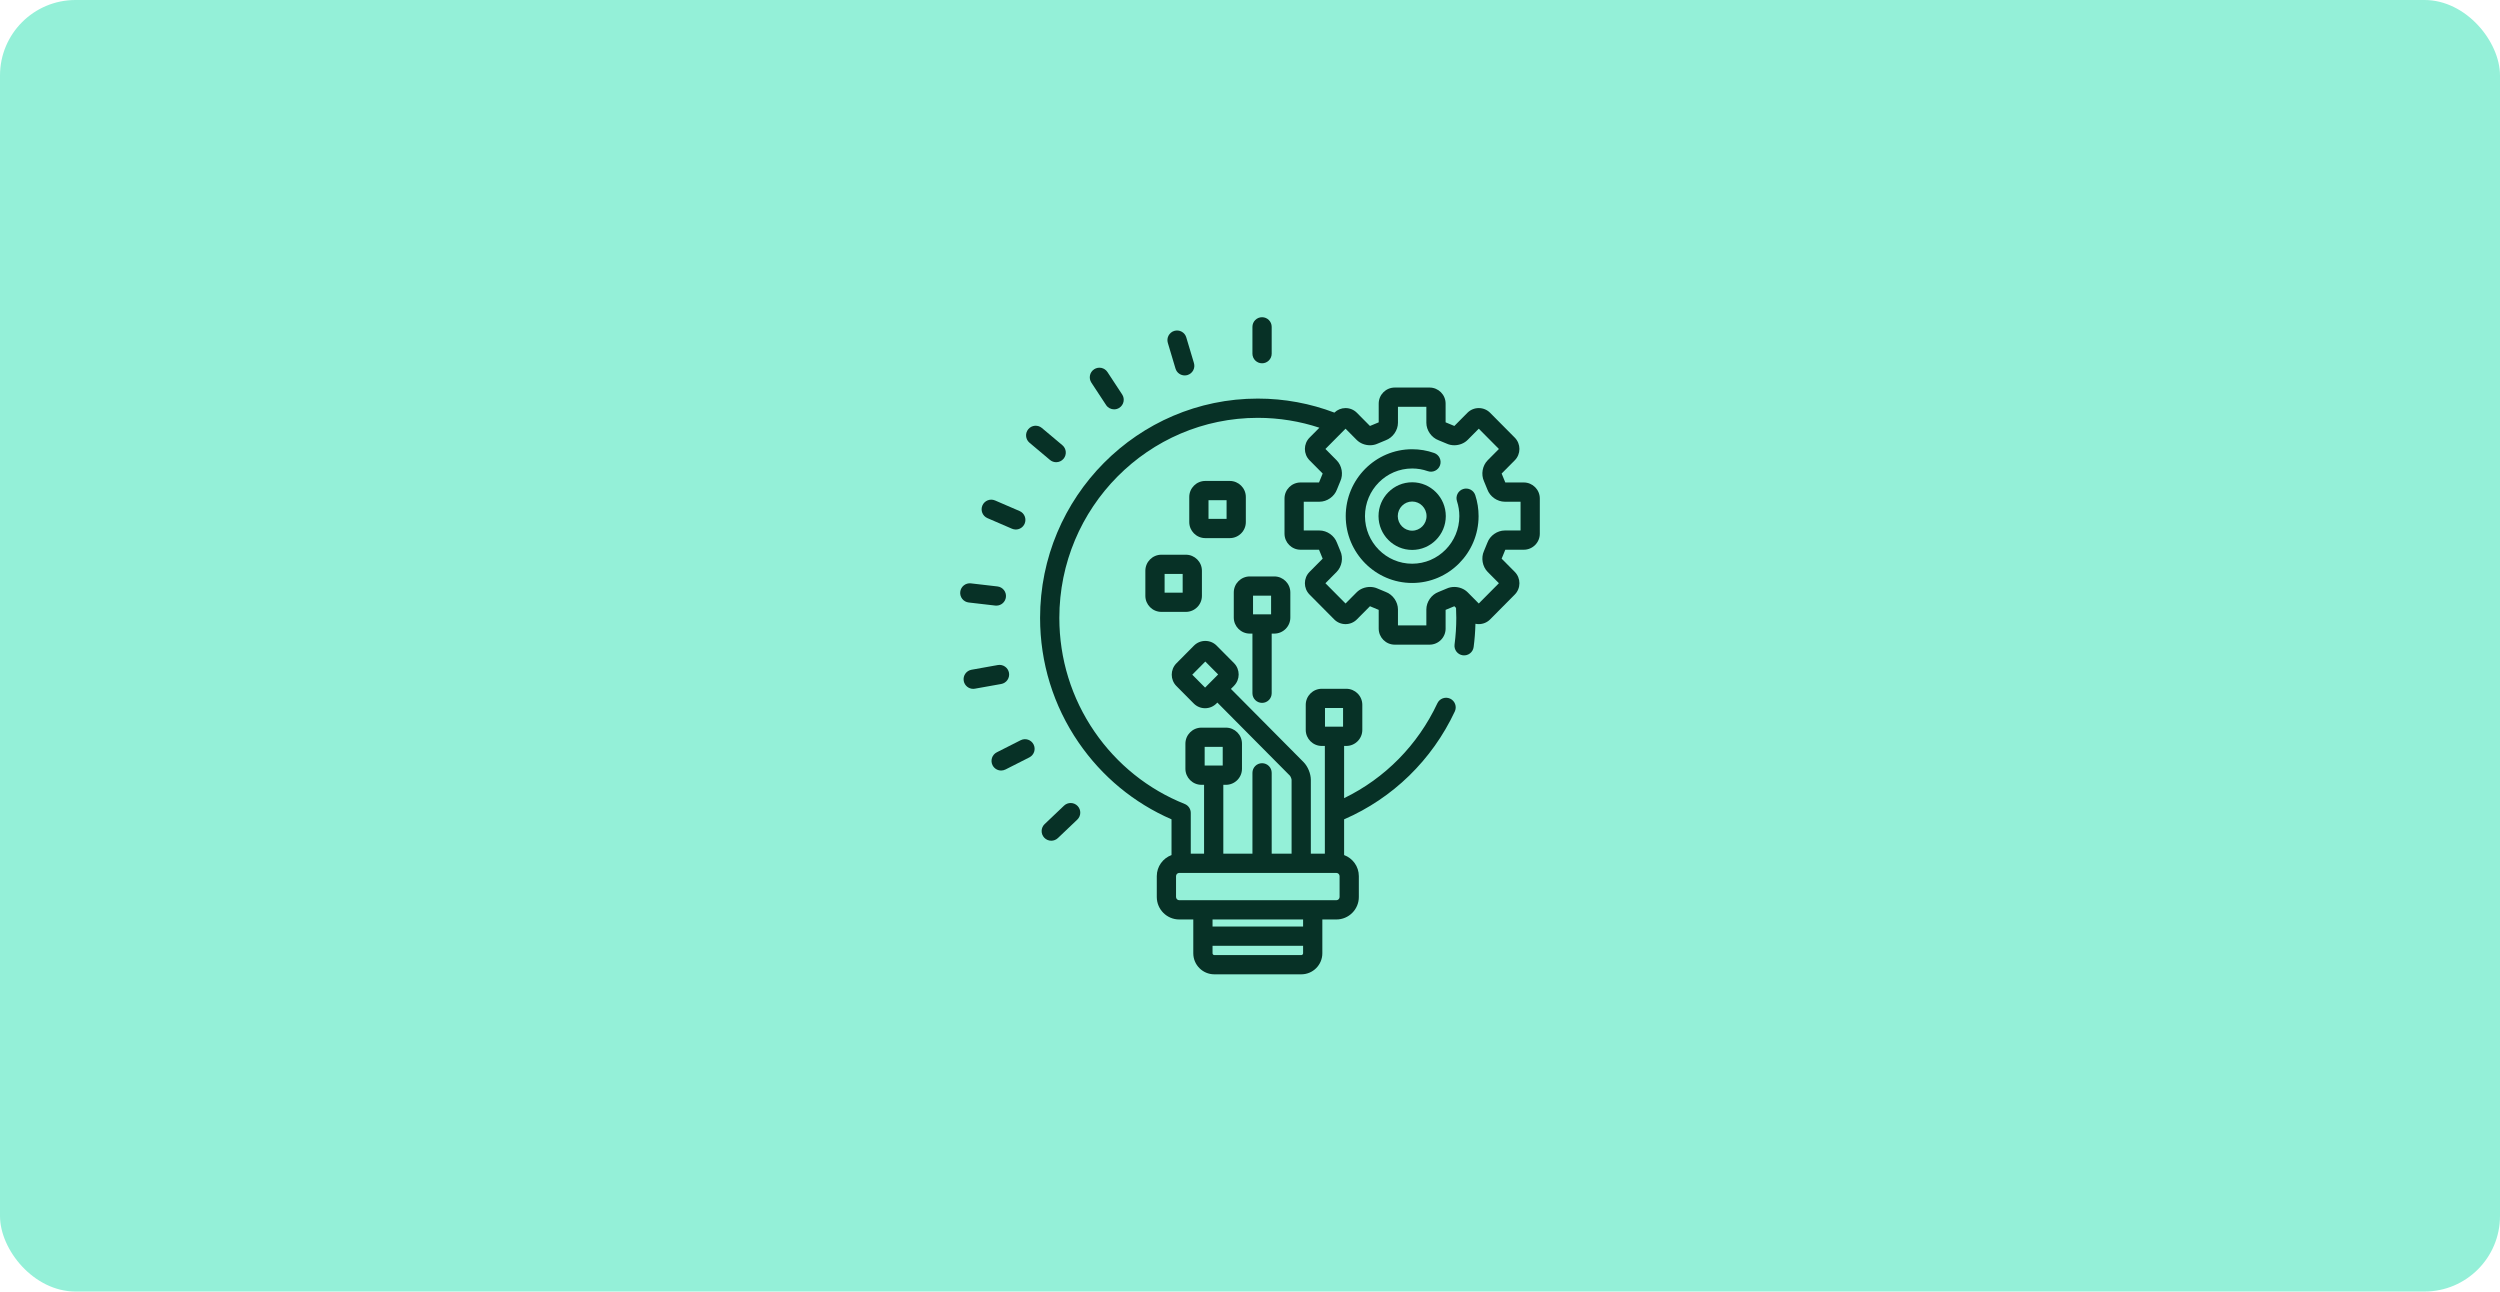 <svg xmlns="http://www.w3.org/2000/svg" width="331" height="171" viewBox="0 0 331 171" fill="none"><rect width="331" height="171" rx="10" fill="#94F0D8"></rect><path d="M201.747 63.879H199.302C199.3 63.875 199.298 63.871 199.297 63.867L198.827 62.722C198.824 62.714 198.821 62.707 198.818 62.7C198.818 62.698 198.818 62.697 198.819 62.696L200.556 60.945C201.377 60.118 201.377 58.771 200.556 57.944L197.293 54.656C196.892 54.252 196.358 54.03 195.789 54.03C195.22 54.03 194.687 54.252 194.286 54.655L192.556 56.399C192.552 56.397 192.548 56.395 192.544 56.393L191.416 55.924C191.41 55.922 191.405 55.92 191.399 55.917C191.399 55.917 191.398 55.916 191.398 55.916V53.435C191.398 52.264 190.445 51.311 189.274 51.311H184.665C183.494 51.311 182.541 52.264 182.541 53.435V55.916C182.541 55.916 182.541 55.917 182.54 55.917C182.535 55.92 182.529 55.922 182.524 55.924L181.396 56.393C181.392 56.395 181.388 56.397 181.383 56.399L179.653 54.655C179.253 54.252 178.719 54.03 178.15 54.03C177.594 54.03 177.072 54.244 176.675 54.63C173.519 53.431 170.102 52.773 166.534 52.773C150.639 52.773 137.707 65.8 137.707 81.812C137.707 87.744 139.471 93.45 142.809 98.311C145.905 102.82 150.145 106.322 155.109 108.48V113.211C153.973 113.63 153.159 114.72 153.159 116V118.765C153.159 120.404 154.493 121.738 156.132 121.738H157.991V126.214C157.991 127.75 159.238 129 160.772 129H172.297C173.83 129 175.078 127.75 175.078 126.214V121.738H176.936C178.576 121.738 179.91 120.404 179.91 118.765V116C179.91 114.72 179.096 113.63 177.96 113.211V108.48C184.415 105.675 189.599 100.631 192.616 94.197C192.914 93.56 192.64 92.801 192.003 92.502C191.365 92.204 190.606 92.478 190.308 93.115C187.716 98.643 183.373 103.044 177.96 105.675V98.763H178.246C179.417 98.763 180.37 97.81 180.37 96.639V93.318C180.37 92.146 179.417 91.194 178.246 91.194H175.004C173.833 91.194 172.88 92.146 172.88 93.318V96.639C172.88 97.81 173.833 98.763 175.004 98.763H175.411V113.026H173.555V103.249C173.555 102.439 173.157 101.473 172.587 100.898L162.974 91.212L163.383 90.799C164.204 89.972 164.204 88.625 163.383 87.798L161.086 85.484C160.686 85.08 160.152 84.858 159.583 84.858C159.014 84.858 158.48 85.08 158.08 85.483L155.754 87.827C154.933 88.655 154.933 90.001 155.754 90.829L158.051 93.143C158.451 93.546 158.985 93.769 159.554 93.769C160.123 93.769 160.657 93.546 161.057 93.143L161.178 93.021L170.777 102.694C170.871 102.792 171.004 103.114 171.006 103.249V113.026H168.372V102.322C168.372 101.618 167.801 101.048 167.097 101.048C166.393 101.048 165.823 101.618 165.823 102.322V113.026H161.967V103.909H162.314C163.485 103.909 164.438 102.956 164.438 101.785V98.464C164.438 97.293 163.485 96.34 162.314 96.34H159.072C157.901 96.34 156.948 97.293 156.948 98.464V101.785C156.948 102.956 157.901 103.909 159.072 103.909H159.418V113.026H157.658V107.631C157.658 107.109 157.341 106.641 156.857 106.447C152.017 104.513 147.886 101.201 144.911 96.868C141.865 92.433 140.256 87.227 140.256 81.812C140.256 67.205 152.044 55.322 166.534 55.322C169.38 55.322 172.12 55.782 174.688 56.63L173.384 57.944C172.563 58.771 172.563 60.117 173.384 60.945L175.121 62.696C175.121 62.697 175.122 62.698 175.122 62.699C175.118 62.707 175.115 62.714 175.112 62.721L174.643 63.866C174.641 63.871 174.64 63.875 174.638 63.879H172.193C171.021 63.879 170.069 64.832 170.069 66.003V70.66C170.069 71.831 171.021 72.784 172.193 72.784H174.638C174.64 72.788 174.641 72.793 174.643 72.797L175.112 73.941C175.115 73.949 175.118 73.956 175.121 73.964C175.121 73.965 175.121 73.966 175.121 73.967L173.384 75.718C172.563 76.545 172.563 77.892 173.384 78.719L176.647 82.008C177.048 82.412 177.581 82.634 178.15 82.634C178.719 82.634 179.253 82.412 179.653 82.008L181.383 80.265C181.388 80.266 181.392 80.268 181.396 80.27L182.524 80.739C182.529 80.742 182.535 80.744 182.54 80.746C182.541 80.747 182.541 80.747 182.541 80.748V83.229C182.541 84.4 183.494 85.353 184.665 85.353H189.274C190.445 85.353 191.398 84.4 191.398 83.229V80.748C191.398 80.747 191.399 80.747 191.399 80.746C191.405 80.744 191.41 80.742 191.416 80.739L192.544 80.27C192.548 80.268 192.552 80.266 192.556 80.264L192.779 80.489C192.801 80.927 192.813 81.368 192.813 81.811C192.813 82.99 192.736 84.174 192.583 85.333C192.491 86.031 192.982 86.671 193.68 86.763C194.378 86.856 195.018 86.364 195.11 85.666C195.244 84.652 195.322 83.619 195.349 82.587C195.493 82.617 195.64 82.633 195.79 82.633C196.359 82.633 196.892 82.411 197.293 82.008L200.557 78.719C201.377 77.892 201.377 76.545 200.556 75.718L198.819 73.967C198.819 73.966 198.819 73.965 198.819 73.964C198.822 73.956 198.825 73.949 198.828 73.942L199.297 72.797C199.299 72.793 199.3 72.788 199.302 72.784H201.747C202.919 72.784 203.871 71.831 203.871 70.66V66.003C203.871 64.832 202.918 63.879 201.747 63.879ZM159.553 91.039L157.855 89.328L159.583 87.588L161.281 89.299L159.553 91.039ZM172.297 126.451H160.771C160.646 126.451 160.54 126.343 160.54 126.214V125.22H172.529V126.214C172.529 126.343 172.423 126.451 172.297 126.451ZM172.529 122.672H160.54V121.738H172.529V122.672ZM175.429 93.743H177.821V96.214H175.429V93.743ZM159.497 98.889H161.888V101.36H159.497V98.889ZM155.707 116C155.707 115.769 155.902 115.575 156.132 115.575H176.936C177.166 115.575 177.361 115.769 177.361 116V118.764C177.361 118.995 177.166 119.189 176.936 119.189H156.132C155.902 119.189 155.707 118.995 155.707 118.764V116ZM201.322 70.236H199.242C198.237 70.236 197.271 70.915 196.927 71.858L196.481 72.946C196.064 73.853 196.266 75.014 196.97 75.724L198.454 77.219L195.789 79.905L194.319 78.422C193.87 77.971 193.224 77.712 192.546 77.712C192.189 77.712 191.841 77.787 191.535 77.929L190.464 78.375C189.526 78.723 188.849 79.689 188.849 80.692V82.804H185.09V80.692C185.09 79.689 184.413 78.723 183.475 78.375L182.404 77.929C182.098 77.787 181.75 77.712 181.394 77.712C180.715 77.712 180.069 77.971 179.621 78.423L178.15 79.905L175.485 77.219L176.97 75.723C177.674 75.013 177.876 73.853 177.458 72.945L177.013 71.858C176.668 70.915 175.702 70.236 174.698 70.236H172.617V66.428H174.698C175.702 66.428 176.669 65.748 177.013 64.805L177.458 63.718C177.876 62.81 177.674 61.65 176.969 60.94L175.485 59.444L178.15 56.759L179.621 58.241C180.069 58.692 180.715 58.951 181.394 58.951C181.75 58.951 182.098 58.876 182.404 58.734L183.475 58.289C184.413 57.941 185.09 56.974 185.09 55.972V53.86H188.849V55.972C188.849 56.974 189.526 57.941 190.465 58.289L191.535 58.734C191.841 58.877 192.189 58.952 192.546 58.952C193.225 58.952 193.871 58.693 194.319 58.241L195.789 56.759L198.454 59.444L196.97 60.94C196.266 61.65 196.064 62.81 196.481 63.718L196.927 64.805C197.271 65.748 198.237 66.428 199.242 66.428H201.322V70.236Z" fill="#073126"></path><path d="M195.326 65.562C195.107 64.894 194.387 64.528 193.718 64.748C193.049 64.966 192.685 65.686 192.904 66.355C193.111 66.99 193.217 67.655 193.217 68.332C193.217 71.808 190.414 74.636 186.97 74.636C183.525 74.636 180.723 71.808 180.723 68.332C180.723 64.856 183.525 62.028 186.97 62.028C187.678 62.028 188.373 62.146 189.035 62.38C189.698 62.614 190.426 62.266 190.661 61.602C190.895 60.939 190.547 60.211 189.883 59.976C188.948 59.646 187.968 59.479 186.97 59.479C182.12 59.479 178.174 63.45 178.174 68.332C178.174 73.213 182.12 77.185 186.97 77.185C191.82 77.185 195.765 73.213 195.765 68.332C195.765 67.385 195.618 66.454 195.326 65.562Z" fill="#073126"></path><path d="M186.97 63.854C184.514 63.854 182.516 65.863 182.516 68.332C182.516 70.801 184.514 72.81 186.97 72.81C189.426 72.81 191.423 70.801 191.423 68.332C191.424 65.863 189.426 63.854 186.97 63.854ZM186.97 70.261C185.919 70.261 185.065 69.396 185.065 68.332C185.065 67.268 185.92 66.402 186.97 66.402C188.02 66.402 188.875 67.268 188.875 68.332C188.875 69.396 188.02 70.261 186.97 70.261Z" fill="#073126"></path><path d="M168.717 76.32H165.476C164.305 76.32 163.352 77.272 163.352 78.444V81.765C163.352 82.936 164.305 83.889 165.476 83.889H165.822V91.787C165.822 92.491 166.393 93.061 167.097 93.061C167.8 93.061 168.371 92.491 168.371 91.787V83.889H168.717C169.888 83.889 170.841 82.936 170.841 81.765V78.444C170.841 77.272 169.888 76.32 168.717 76.32ZM168.292 81.34H165.901V78.868H168.292V81.34Z" fill="#073126"></path><path d="M167.096 42C166.393 42 165.822 42.57 165.822 43.274V46.825C165.822 47.529 166.393 48.1 167.096 48.1C167.8 48.1 168.371 47.529 168.371 46.825V43.274C168.371 42.57 167.8 42 167.096 42Z" fill="#073126"></path><path d="M158.078 48.069L157.062 44.667C156.861 43.992 156.151 43.609 155.476 43.81C154.802 44.012 154.419 44.722 154.62 45.396L155.636 48.798C155.801 49.351 156.308 49.708 156.856 49.708C156.977 49.708 157.1 49.691 157.222 49.655C157.896 49.453 158.28 48.743 158.078 48.069Z" fill="#073126"></path><path d="M148.573 52.225L146.627 49.26C146.241 48.671 145.451 48.507 144.863 48.893C144.274 49.279 144.11 50.069 144.496 50.658L146.443 53.623C146.687 53.996 147.094 54.199 147.509 54.199C147.749 54.199 147.992 54.131 148.207 53.99C148.795 53.604 148.96 52.814 148.573 52.225Z" fill="#073126"></path><path d="M140.658 58.945L137.945 56.665C137.406 56.212 136.602 56.281 136.15 56.82C135.697 57.359 135.766 58.163 136.305 58.616L139.017 60.896C139.256 61.097 139.547 61.195 139.837 61.195C140.2 61.195 140.561 61.041 140.813 60.741C141.266 60.202 141.196 59.398 140.658 58.945Z" fill="#073126"></path><path d="M134.995 67.663L131.745 66.26C131.099 65.981 130.349 66.279 130.07 66.925C129.791 67.571 130.089 68.321 130.735 68.6L133.985 70.003C134.15 70.074 134.321 70.108 134.49 70.108C134.983 70.108 135.453 69.82 135.661 69.338C135.939 68.692 135.642 67.942 134.995 67.663Z" fill="#073126"></path><path d="M132.064 77.645L128.55 77.238C127.85 77.156 127.218 77.658 127.137 78.357C127.056 79.056 127.557 79.689 128.257 79.77L131.771 80.177C131.821 80.182 131.87 80.185 131.92 80.185C132.558 80.185 133.109 79.707 133.184 79.057C133.265 78.358 132.764 77.726 132.064 77.645Z" fill="#073126"></path><path d="M133.591 89.082C133.467 88.389 132.805 87.928 132.112 88.051L128.628 88.674C127.936 88.798 127.474 89.46 127.598 90.153C127.709 90.77 128.246 91.204 128.851 91.204C128.926 91.204 129.001 91.197 129.077 91.183L132.56 90.56C133.253 90.436 133.714 89.774 133.591 89.082Z" fill="#073126"></path><path d="M136.846 98.567C136.528 97.939 135.761 97.688 135.134 98.006L131.975 99.606C131.347 99.925 131.096 100.691 131.415 101.319C131.639 101.762 132.087 102.018 132.552 102.018C132.746 102.018 132.943 101.973 133.127 101.88L136.286 100.279C136.914 99.961 137.165 99.194 136.846 98.567Z" fill="#073126"></path><path d="M142.678 106.715C142.193 106.205 141.386 106.185 140.876 106.67L138.308 109.113C137.798 109.599 137.778 110.405 138.264 110.915C138.514 111.179 138.85 111.311 139.187 111.311C139.503 111.311 139.819 111.195 140.065 110.96L142.633 108.517C143.143 108.032 143.163 107.225 142.678 106.715Z" fill="#073126"></path><path d="M157.01 73.444H153.769C152.597 73.444 151.645 74.397 151.645 75.568V78.889C151.645 80.061 152.597 81.013 153.769 81.013H157.01C158.181 81.013 159.134 80.061 159.134 78.889V75.568C159.134 74.397 158.181 73.444 157.01 73.444ZM156.585 78.465H154.193V75.993H156.585V78.465Z" fill="#073126"></path><path d="M162.824 63.677H159.582C158.411 63.677 157.458 64.63 157.458 65.801V69.122C157.458 70.293 158.411 71.246 159.582 71.246H162.824C163.995 71.246 164.948 70.293 164.948 69.122V65.801C164.948 64.63 163.995 63.677 162.824 63.677ZM162.399 68.697H160.007V66.226H162.399V68.697Z" fill="#073126"></path></svg>